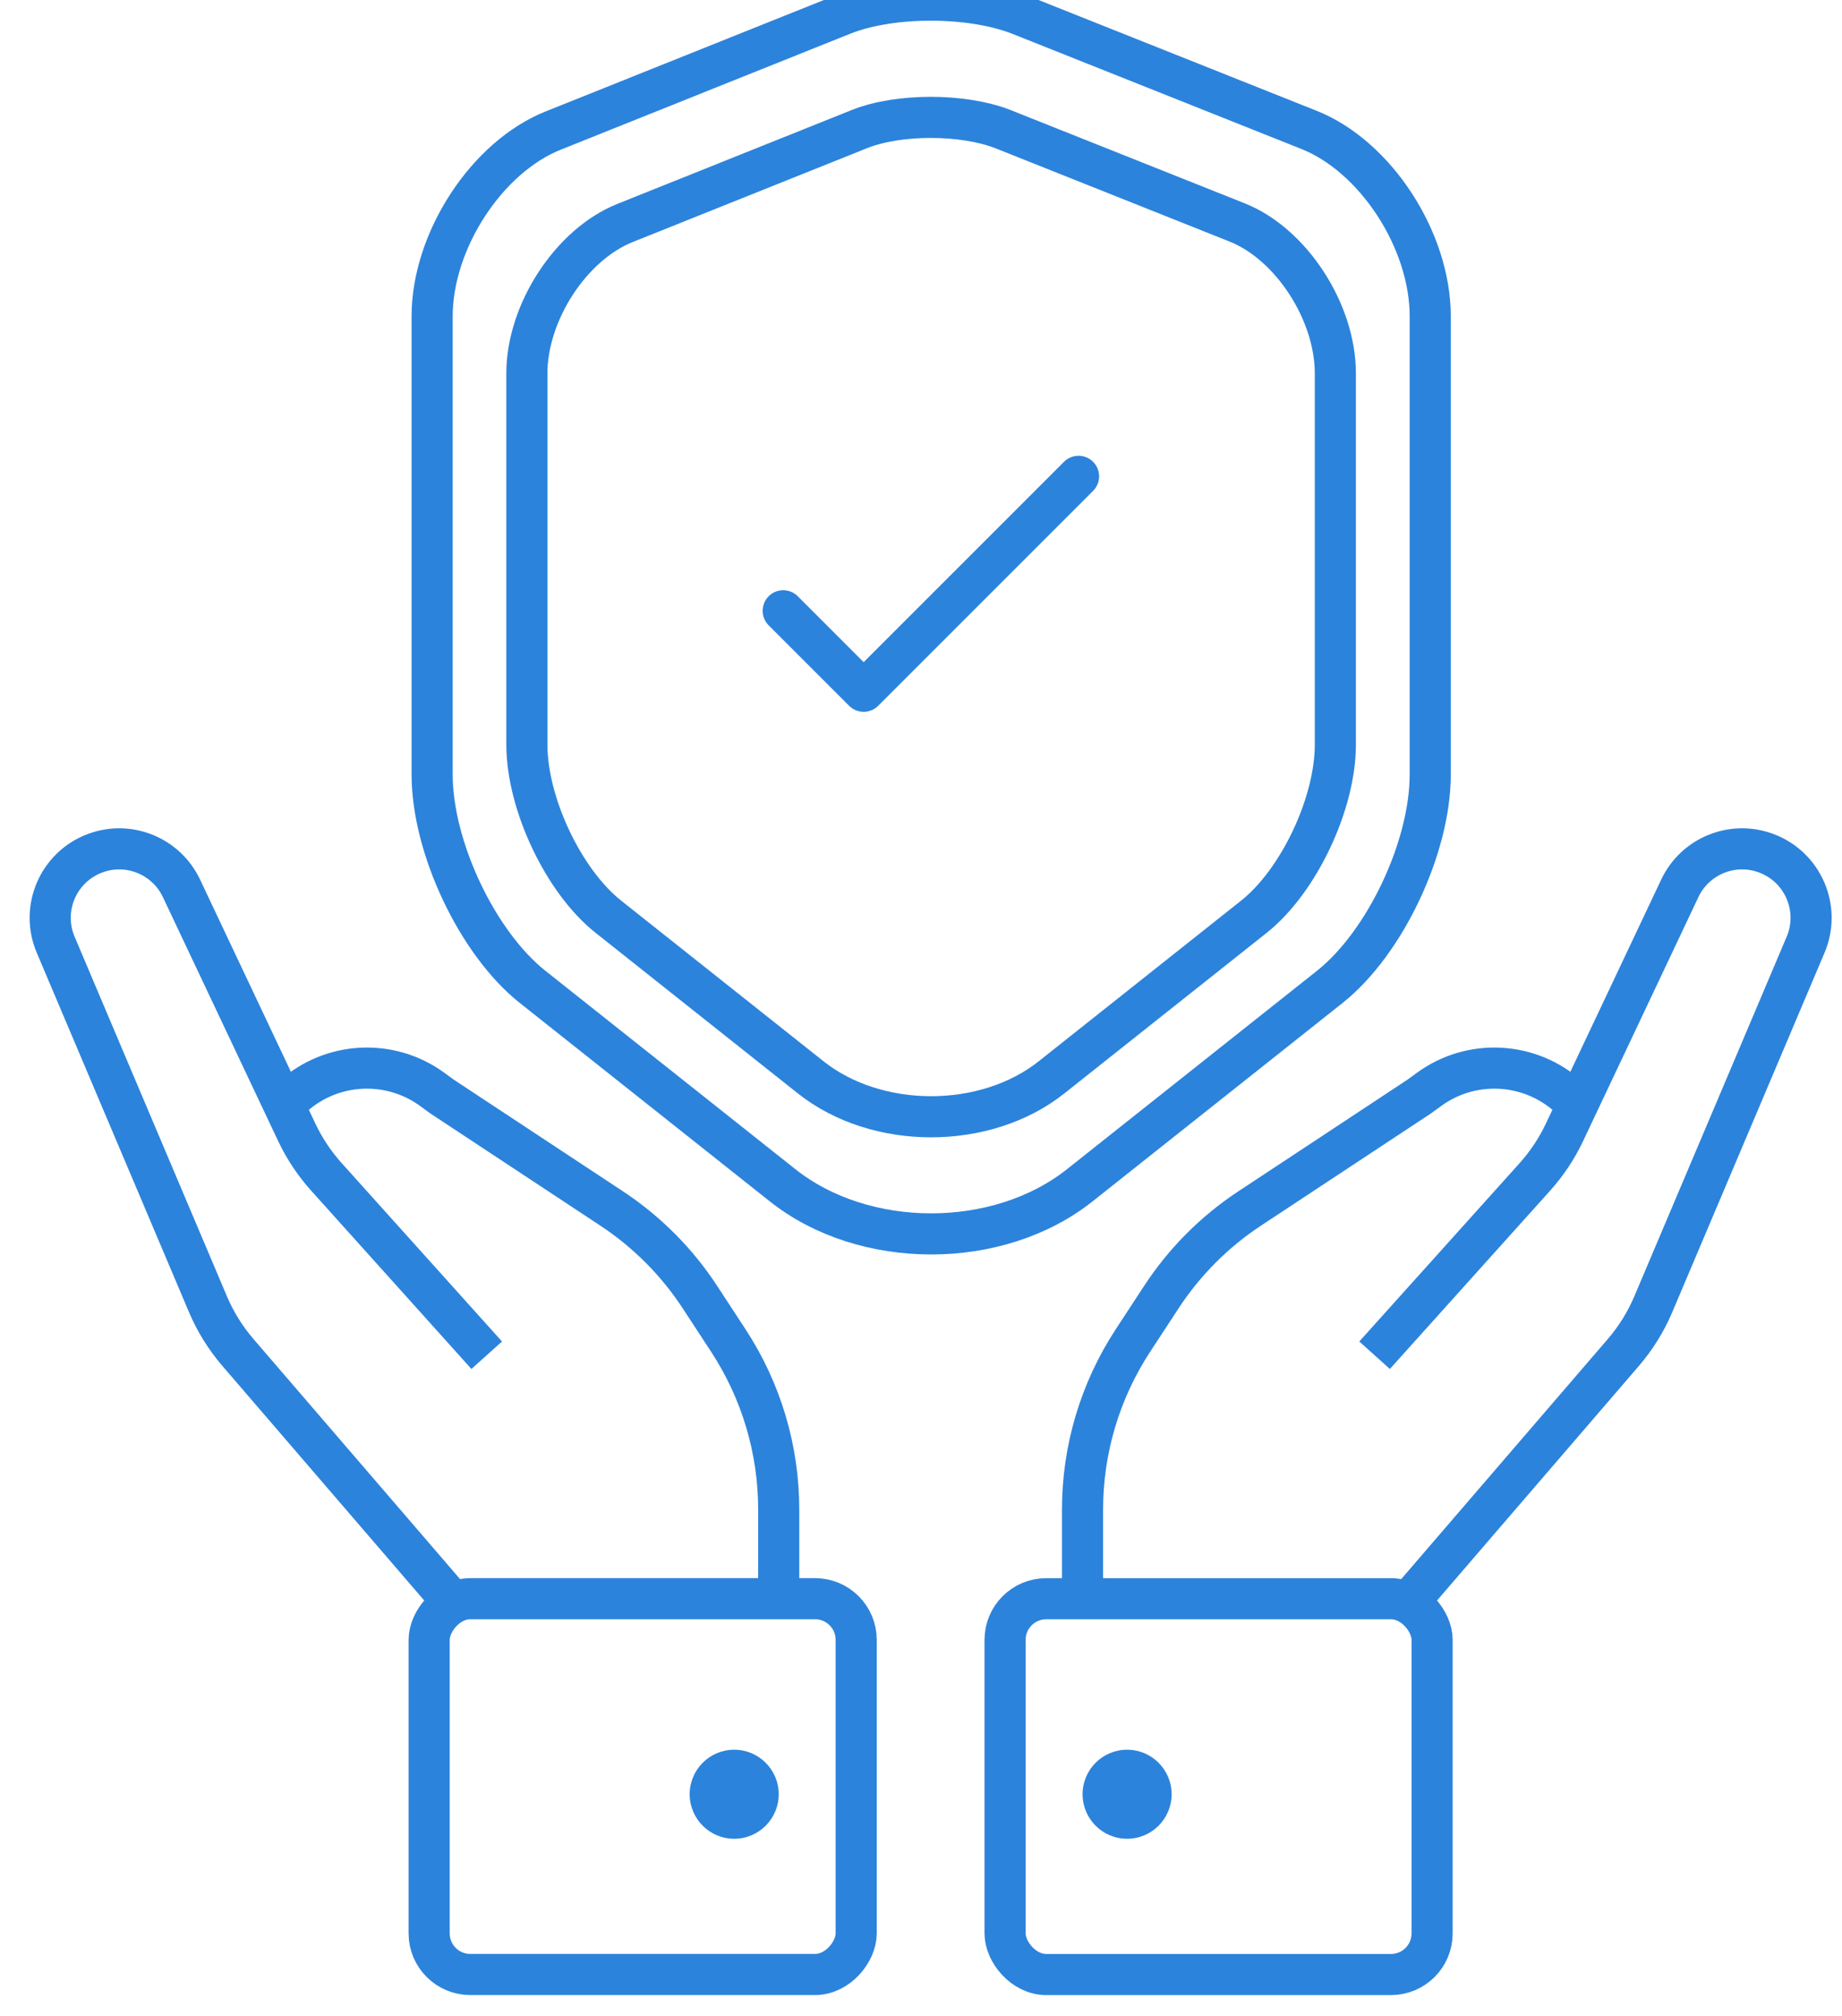 <svg xmlns="http://www.w3.org/2000/svg" width="53" height="58" viewBox="0 0 53 58" fill="none"><rect x="28.919" y="45.998" width="12.287" height="10.812" rx="1.183" stroke="#2C83DB" stroke-width="1.183"></rect><path d="M40.513 46.112L46.706 38.916C47.065 38.499 47.358 38.028 47.572 37.521L51.953 27.181C52.395 26.138 51.875 24.937 50.812 24.546V24.546C49.848 24.19 48.772 24.63 48.333 25.559L45.015 32.579C44.794 33.046 44.507 33.478 44.162 33.862L39.551 38.992" stroke="#2C83DB" stroke-width="1.183"></path><path d="M45.132 31.55V31.55C44.01 30.541 42.335 30.455 41.117 31.344L40.834 31.55L35.953 34.772C34.941 35.44 34.078 36.307 33.415 37.321L32.594 38.575C31.651 40.019 31.148 41.705 31.148 43.429V45.855" stroke="#2C83DB" stroke-width="1.183"></path><ellipse cx="32.43" cy="51.623" rx="1.281" ry="1.281" fill="#2C83DB"></ellipse><rect x="-0.591" y="0.591" width="12.287" height="10.812" rx="1.183" transform="matrix(-1 0 0 1 24.044 45.406)" stroke="#2C83DB" stroke-width="1.183"></rect><path d="M13.041 46.112L6.849 38.916C6.489 38.499 6.197 38.028 5.982 37.521L1.602 27.181C1.16 26.138 1.68 24.937 2.743 24.546V24.546C3.707 24.19 4.783 24.63 5.222 25.559L8.539 32.579C8.76 33.046 9.048 33.478 9.393 33.862L14.004 38.992" stroke="#2C83DB" stroke-width="1.183"></path><path d="M8.423 31.55V31.55C9.544 30.541 11.219 30.455 12.438 31.344L12.72 31.55L17.602 34.772C18.613 35.44 19.477 36.307 20.14 37.321L20.96 38.575C21.904 40.019 22.406 41.705 22.406 43.429V45.855" stroke="#2C83DB" stroke-width="1.183"></path><ellipse cx="1.281" cy="1.281" rx="1.281" ry="1.281" transform="matrix(-1 0 0 1 22.406 50.342)" fill="#2C83DB"></ellipse><path d="M24.735 3.711L17.987 6.414C16.431 7.033 15.16 8.988 15.16 10.742V21.426C15.16 23.122 16.215 25.351 17.5 26.372L23.315 30.988C25.222 32.512 28.36 32.512 30.267 30.988L36.083 26.372C37.367 25.351 38.422 23.122 38.422 21.426V10.742C38.422 8.974 37.151 7.018 35.596 6.4L28.847 3.711C27.697 3.266 25.858 3.266 24.735 3.711Z" stroke="#2C83DB" stroke-width="1.183" stroke-linecap="round" stroke-linejoin="round"></path><path d="M24.255 0.417L15.923 3.754C14.003 4.517 12.434 6.931 12.434 9.097V22.286C12.434 24.381 13.736 27.132 15.322 28.392L22.502 34.09C24.856 35.972 28.73 35.972 31.084 34.09L38.264 28.392C39.85 27.132 41.152 24.381 41.152 22.286V9.097C41.152 6.914 39.583 4.499 37.662 3.736L29.331 0.417C27.912 -0.134 25.641 -0.134 24.255 0.417Z" stroke="#2C83DB" stroke-width="1.183" stroke-linecap="round" stroke-linejoin="round"></path><path d="M22.535 17.573L24.85 19.888L31.033 13.705" stroke="#2C83DB" stroke-width="1.183" stroke-linecap="round" stroke-linejoin="round"></path></svg>